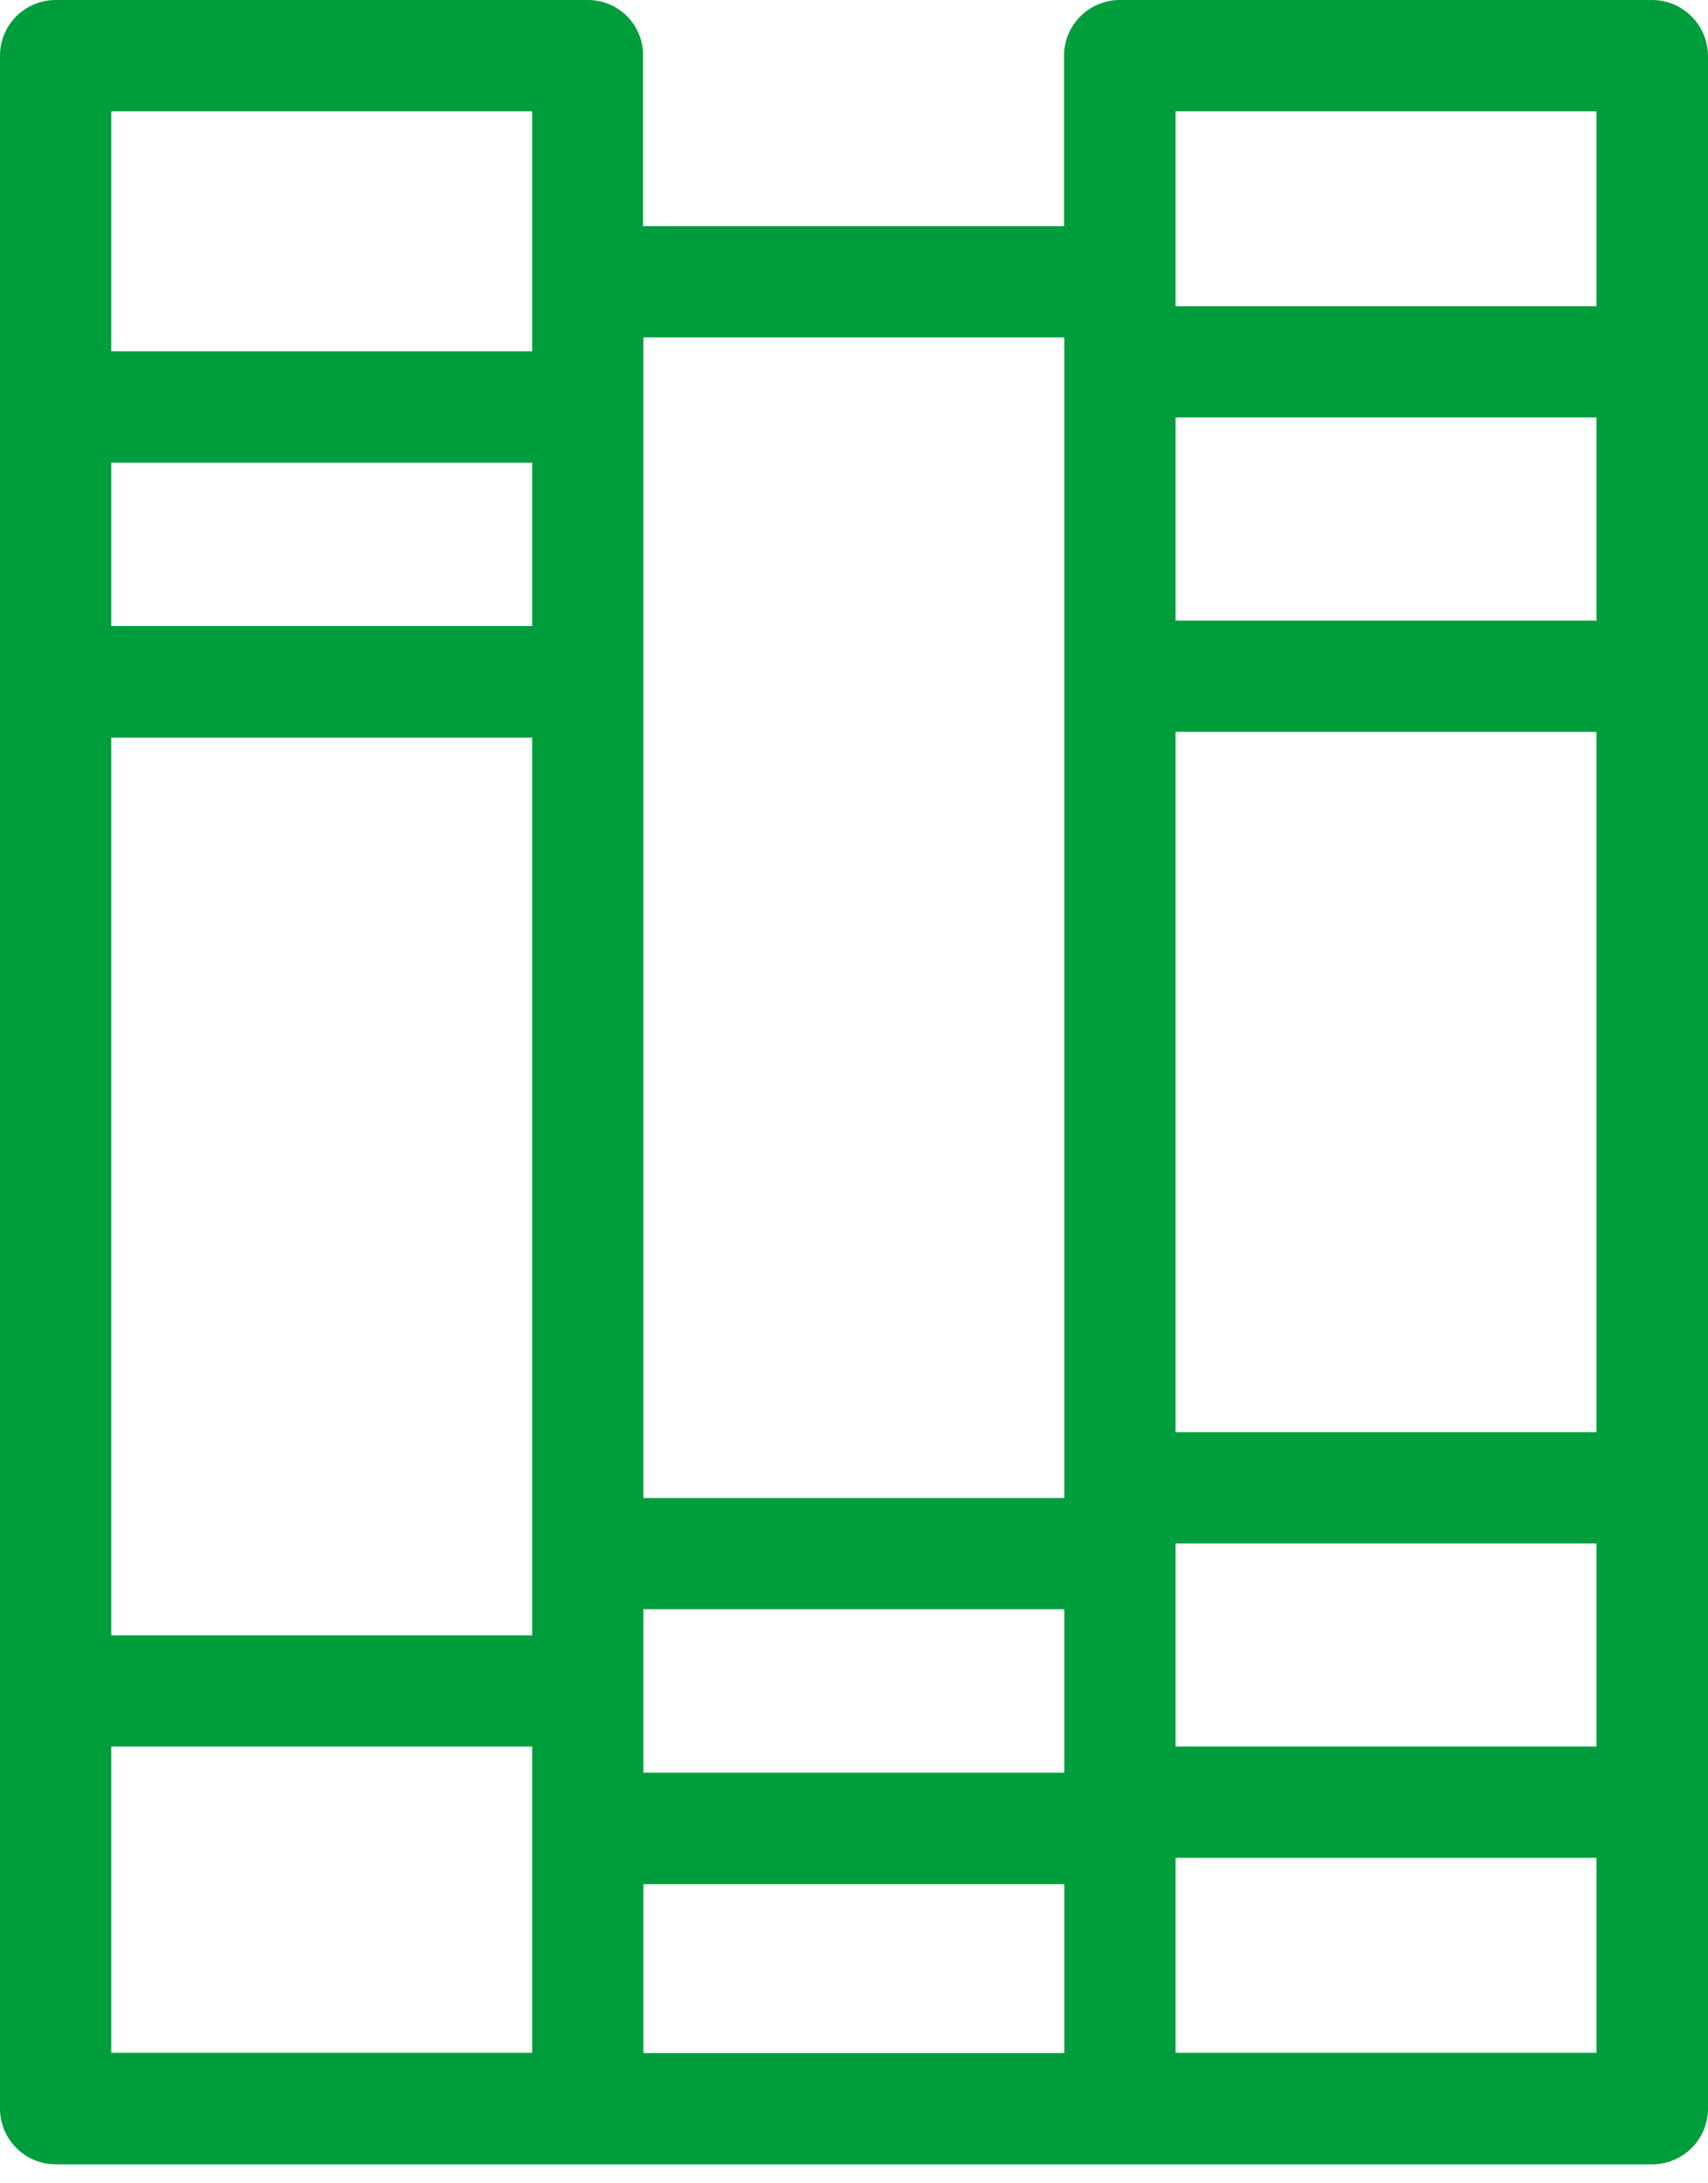 <svg width="36" height="46" viewBox="0 0 36 46" fill="none" xmlns="http://www.w3.org/2000/svg"><path d="M34.818 0H23.602C22.957 0 22.427 0.524 22.427 1.175V4.765H13.554V1.175C13.561 0.524 13.037 0 12.392 0H1.175C0.524 0 0 0.524 0 1.175V44.425C0 45.07 0.524 45.6 1.175 45.6H34.825C35.47 45.6 36 45.077 36 44.425V1.175C35.994 0.524 35.47 0 34.818 0ZM33.649 36.798H24.777V32.519H33.649V36.798ZM2.344 15.541H11.216V34.454H2.344V15.541ZM2.344 9.747H11.216V13.19H2.344V9.747ZM13.561 33.905H22.433V37.348H13.561V33.905ZM33.649 13.075H24.777V8.796H33.649V13.075ZM24.777 30.175V15.419H33.649V30.175H24.777ZM24.777 2.344H33.649V6.451H24.777V2.344ZM22.433 7.109V31.561H13.561V7.109H22.433ZM11.216 2.344V7.403H2.344V2.344H11.216ZM2.344 36.798H11.216V43.25H2.344V36.798ZM13.561 39.698H22.433V43.256H13.561V39.698ZM24.777 43.25V39.143H33.649V43.25H24.777Z" fill="#009D3D"/></svg>